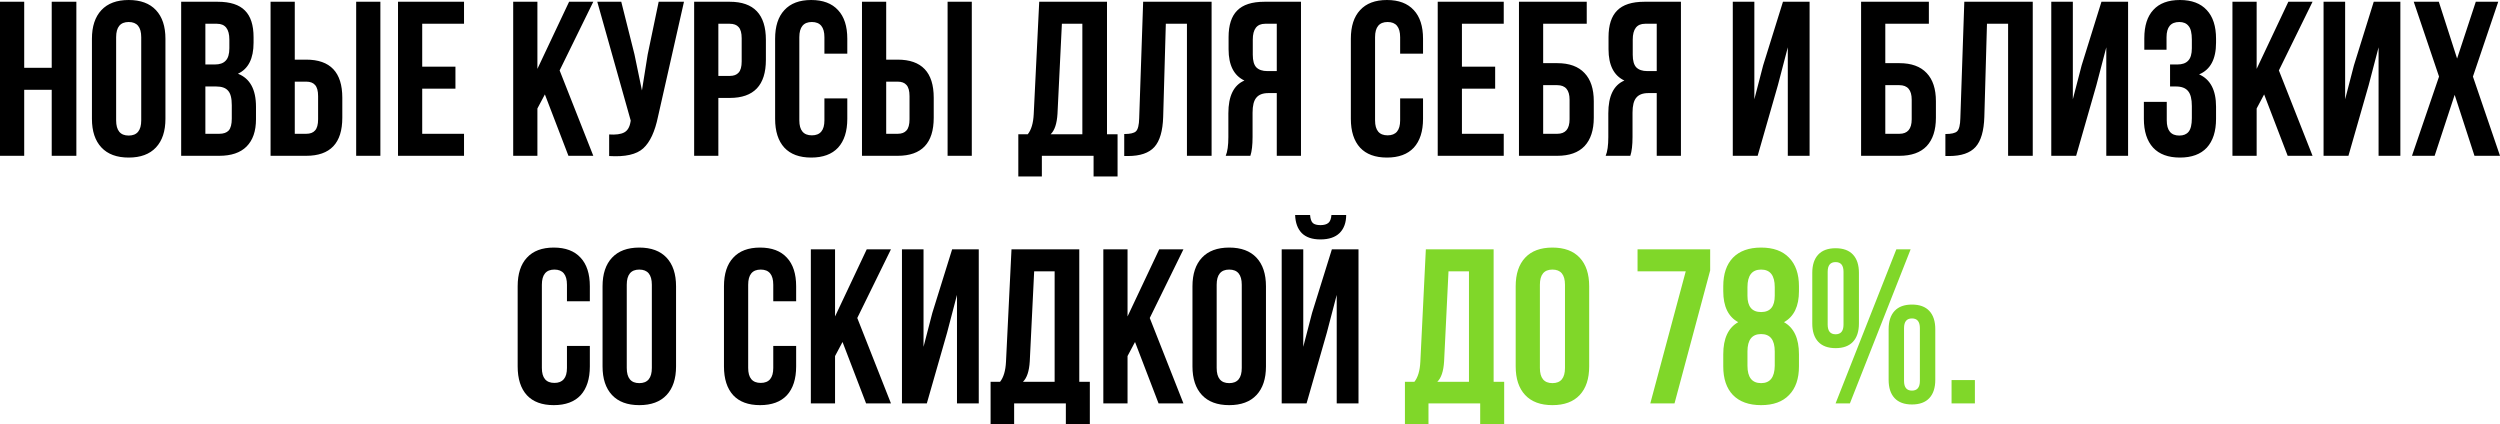 <?xml version="1.0" encoding="UTF-8"?> <svg xmlns="http://www.w3.org/2000/svg" width="3636" height="617" viewBox="0 0 3636 617" fill="none"> <path d="M35.207 130.585V226.603H0V2.561H35.207V98.579H75.214V2.561H111.061V226.603H75.214V130.585H35.207ZM168.915 54.09V175.073C168.915 189.796 174.996 197.157 187.158 197.157C199.32 197.157 205.402 189.796 205.402 175.073V54.09C205.402 39.367 199.32 32.006 187.158 32.006C174.996 32.006 168.915 39.367 168.915 54.09ZM133.708 172.833V56.331C133.708 38.407 138.296 24.538 147.471 14.723C156.646 4.908 169.875 5.72313e-05 187.158 5.72313e-05C204.441 5.72313e-05 217.671 4.908 226.846 14.723C236.021 24.538 240.608 38.407 240.608 56.331V172.833C240.608 190.756 236.021 204.625 226.846 214.441C217.671 224.256 204.441 229.163 187.158 229.163C169.875 229.163 156.646 224.256 147.471 214.441C138.296 204.625 133.708 190.756 133.708 172.833ZM316.618 2.561C334.754 2.561 347.983 6.828 356.305 15.363C364.627 23.684 368.787 36.594 368.787 54.09V62.092C368.787 85.136 361.213 100.179 346.063 107.22C363.56 114.048 372.308 130.051 372.308 155.229V173.473C372.308 190.756 367.721 203.985 358.545 213.16C349.584 222.122 336.355 226.603 318.858 226.603H263.488V2.561H316.618ZM314.377 125.784H298.694V194.597H318.858C325.046 194.597 329.633 192.997 332.621 189.796C335.608 186.382 337.101 180.621 337.101 172.513V152.989C337.101 142.747 335.288 135.706 331.66 131.865C328.246 127.811 322.485 125.784 314.377 125.784ZM315.657 34.567H298.694V93.778H312.457C319.498 93.778 324.726 91.964 328.14 88.337C331.767 84.709 333.581 78.628 333.581 70.093V57.611C333.581 42.248 327.606 34.567 315.657 34.567ZM445.362 226.603H393.512V2.561H428.719V86.737H445.362C480.355 86.737 497.852 105.193 497.852 142.107V171.232C497.852 208.146 480.355 226.603 445.362 226.603ZM428.719 194.597H445.362C451.123 194.597 455.39 192.997 458.164 189.796C461.152 186.595 462.645 181.154 462.645 173.473V139.866C462.645 132.185 461.152 126.744 458.164 123.543C455.39 120.343 451.123 118.743 445.362 118.743H428.719V194.597ZM553.222 226.603H518.016V2.561H553.222V226.603ZM614.066 34.567V96.978H662.395V128.984H614.066V194.597H674.878V226.603H578.86V2.561H674.878V34.567H614.066ZM826.727 226.603L792.48 137.306L781.598 157.79V226.603H746.391V2.561H781.598V100.179L827.687 2.561H862.893L813.924 102.419L862.893 226.603H826.727ZM994.778 2.561L957.011 169.632C952.53 191.396 945.382 206.759 935.567 215.721C925.752 224.683 909.215 228.417 885.958 226.923V195.557C895.56 196.197 902.814 195.237 907.722 192.676C912.629 190.116 915.723 184.995 917.004 177.314L917.324 175.393L868.674 2.561H903.561L922.765 79.055L933.647 131.545L941.968 79.375L957.971 2.561H994.778ZM1061.42 2.561C1096.41 2.561 1113.91 21.017 1113.91 57.931V87.056C1113.91 123.97 1096.41 142.427 1061.42 142.427H1044.77V226.603H1009.57V2.561H1061.42ZM1061.42 34.567H1044.77V110.421H1061.42C1067.18 110.421 1071.44 108.821 1074.22 105.62C1077.21 102.419 1078.7 96.978 1078.7 89.297V55.691C1078.7 48.009 1077.21 42.568 1074.22 39.367C1071.44 36.167 1067.18 34.567 1061.42 34.567ZM1199.03 143.067H1232.31V172.833C1232.31 190.969 1227.83 204.945 1218.87 214.761C1209.91 224.362 1196.89 229.163 1179.82 229.163C1162.75 229.163 1149.74 224.362 1140.78 214.761C1131.81 204.945 1127.33 190.969 1127.33 172.833V56.331C1127.33 38.194 1131.81 24.325 1140.78 14.723C1149.74 4.908 1162.75 5.72313e-05 1179.82 5.72313e-05C1196.89 5.72313e-05 1209.91 4.908 1218.87 14.723C1227.83 24.325 1232.31 38.194 1232.31 56.331V78.095H1199.03V54.09C1199.03 39.367 1192.95 32.006 1180.78 32.006C1168.62 32.006 1162.54 39.367 1162.54 54.09V175.073C1162.54 189.583 1168.62 196.837 1180.78 196.837C1192.95 196.837 1199.03 189.583 1199.03 175.073V143.067ZM1305.52 226.603H1253.67V2.561H1288.88V86.737H1305.52C1340.52 86.737 1358.01 105.193 1358.01 142.107V171.232C1358.01 208.146 1340.52 226.603 1305.52 226.603ZM1288.88 194.597H1305.52C1311.29 194.597 1315.55 192.997 1318.33 189.796C1321.31 186.595 1322.81 181.154 1322.81 173.473V139.866C1322.81 132.185 1321.31 126.744 1318.33 123.543C1315.55 120.343 1311.29 118.743 1305.52 118.743H1288.88V194.597ZM1413.38 226.603H1378.18V2.561H1413.38V226.603ZM1625.39 256.689H1590.5V226.603H1515.28V256.689H1481.04V195.237H1494.8C1499.92 188.836 1502.8 179.127 1503.44 166.111L1511.44 2.561H1610.02V195.237H1625.39V256.689ZM1544.41 34.567L1538.01 165.471C1537.16 179.767 1533.85 189.689 1528.09 195.237H1574.18V34.567H1544.41ZM1635.08 226.923V194.917C1643.61 194.917 1649.27 193.637 1652.04 191.076C1655.03 188.302 1656.63 181.901 1656.84 171.873L1662.6 2.561H1762.14V226.603H1726.29V34.567H1695.57L1691.73 169.952C1691.09 190.436 1686.82 205.052 1678.93 213.8C1671.03 222.549 1658.23 226.923 1640.52 226.923H1635.08ZM1818.53 226.603H1782.69C1785.25 220.628 1786.53 211.56 1786.53 199.398V164.831C1786.53 139.653 1794.32 123.757 1809.89 117.142C1794.53 109.887 1786.85 94.738 1786.85 71.694V54.09C1786.85 36.594 1791.01 23.684 1799.33 15.363C1807.65 6.828 1820.88 2.561 1839.02 2.561H1892.15V226.603H1856.94V135.386H1844.78C1836.67 135.386 1830.8 137.626 1827.18 142.107C1823.55 146.374 1821.73 153.629 1821.73 163.871V199.078C1821.73 211.027 1820.67 220.202 1818.53 226.603ZM1856.94 34.567H1839.98C1828.03 34.567 1822.05 42.248 1822.05 57.611V79.695C1822.05 88.23 1823.76 94.311 1827.18 97.939C1830.8 101.566 1836.14 103.38 1843.18 103.38H1856.94V34.567ZM2036.37 143.067H2069.66V172.833C2069.66 190.969 2065.18 204.945 2056.22 214.761C2047.25 224.362 2034.24 229.163 2017.17 229.163C2000.1 229.163 1987.08 224.362 1978.12 214.761C1969.16 204.945 1964.68 190.969 1964.68 172.833V56.331C1964.68 38.194 1969.16 24.325 1978.12 14.723C1987.08 4.908 2000.1 5.72313e-05 2017.17 5.72313e-05C2034.24 5.72313e-05 2047.25 4.908 2056.22 14.723C2065.18 24.325 2069.66 38.194 2069.66 56.331V78.095H2036.37V54.09C2036.37 39.367 2030.29 32.006 2018.13 32.006C2005.97 32.006 1999.89 39.367 1999.89 54.09V175.073C1999.89 189.583 2005.97 196.837 2018.13 196.837C2030.29 196.837 2036.37 189.583 2036.37 175.073V143.067ZM2126.23 34.567V96.978H2174.56V128.984H2126.23V194.597H2187.04V226.603H2091.02V2.561H2187.04V34.567H2126.23ZM2264.87 226.603H2209.18V2.561H2307.75V34.567H2244.38V91.857H2264.87C2282.36 91.857 2295.59 96.658 2304.55 106.26C2313.52 115.649 2318 129.305 2318 147.228V171.232C2318 189.156 2313.52 202.918 2304.55 212.52C2295.59 221.909 2282.36 226.603 2264.87 226.603ZM2244.38 194.597H2264.87C2276.81 194.597 2282.79 187.556 2282.79 173.473V144.987C2282.79 130.905 2276.81 123.863 2264.87 123.863H2244.38V194.597ZM2371.14 226.603H2335.29C2337.85 220.628 2339.13 211.56 2339.13 199.398V164.831C2339.13 139.653 2346.92 123.757 2362.5 117.142C2347.13 109.887 2339.45 94.738 2339.45 71.694V54.09C2339.45 36.594 2343.61 23.684 2351.93 15.363C2360.26 6.828 2373.49 2.561 2391.62 2.561H2444.75V226.603H2409.55V135.386H2397.38C2389.28 135.386 2383.41 137.626 2379.78 142.107C2376.15 146.374 2374.34 153.629 2374.34 163.871V199.078C2374.34 211.027 2373.27 220.202 2371.14 226.603ZM2409.55 34.567H2392.58C2380.63 34.567 2374.66 42.248 2374.66 57.611V79.695C2374.66 88.23 2376.37 94.311 2379.78 97.939C2383.41 101.566 2388.74 103.38 2395.78 103.38H2409.55V34.567ZM2585.78 123.863L2556.33 226.603H2520.16V2.561H2551.53V144.347L2564.33 95.058L2593.14 2.561H2631.87V226.603H2600.18V68.813L2585.78 123.863ZM2762.46 226.603H2706.77V2.561H2805.35V34.567H2741.98V91.857H2762.46C2779.96 91.857 2793.19 96.658 2802.15 106.26C2811.11 115.649 2815.59 129.305 2815.59 147.228V171.232C2815.59 189.156 2811.11 202.918 2802.15 212.52C2793.19 221.909 2779.96 226.603 2762.46 226.603ZM2741.98 194.597H2762.46C2774.41 194.597 2780.38 187.556 2780.38 173.473V144.987C2780.38 130.905 2774.41 123.863 2762.46 123.863H2741.98V194.597ZM2829.37 226.923V194.917C2837.9 194.917 2843.55 193.637 2846.33 191.076C2849.32 188.302 2850.92 181.901 2851.13 171.873L2856.89 2.561H2956.43V226.603H2920.58V34.567H2889.86L2886.02 169.952C2885.38 190.436 2881.11 205.052 2873.21 213.8C2865.32 222.549 2852.52 226.923 2834.81 226.923H2829.37ZM3048.99 123.863L3019.54 226.603H2983.38V2.561H3014.74V144.347L3027.55 95.058L3056.35 2.561H3095.08V226.603H3063.39V68.813L3048.99 123.863ZM3187.82 70.093V57.611C3187.82 48.009 3186.22 41.395 3183.02 37.767C3180.03 33.926 3175.55 32.006 3169.57 32.006C3157.2 32.006 3151.01 39.367 3151.01 54.09V72.334H3118.68V55.691C3118.68 37.554 3123.06 23.791 3131.81 14.403C3140.56 4.801 3153.46 5.72313e-05 3170.53 5.72313e-05C3187.6 5.72313e-05 3200.62 4.908 3209.58 14.723C3218.54 24.325 3223.02 38.194 3223.02 56.331V62.092C3223.02 85.99 3214.81 101.353 3198.38 108.181C3214.81 115.435 3223.02 131.118 3223.02 155.229V172.833C3223.02 190.969 3218.54 204.945 3209.58 214.761C3200.62 224.362 3187.6 229.163 3170.53 229.163C3153.46 229.163 3140.45 224.362 3131.49 214.761C3122.53 204.945 3118.04 190.969 3118.04 172.833V148.188H3151.33V175.073C3151.33 189.796 3157.41 197.157 3169.57 197.157C3175.55 197.157 3180.03 195.344 3183.02 191.716C3186.22 187.876 3187.82 181.261 3187.82 171.873V154.269C3187.82 144.027 3186 136.773 3182.38 132.505C3178.75 128.024 3172.88 125.784 3164.77 125.784H3156.13V93.778H3166.69C3173.74 93.778 3178.96 91.964 3182.38 88.337C3186 84.709 3187.82 78.628 3187.82 70.093ZM3327.2 226.603L3292.95 137.306L3282.07 157.79V226.603H3246.86V2.561H3282.07V100.179L3328.16 2.561H3363.37L3314.4 102.419L3363.37 226.603H3327.2ZM3445 123.863L3415.56 226.603H3379.39V2.561H3410.76V144.347L3423.56 95.058L3452.36 2.561H3491.09V226.603H3459.4V68.813L3445 123.863ZM3600.79 2.561H3633.44L3596.63 111.381L3636 226.603H3598.87L3570.07 137.946L3540.94 226.603H3507.98L3547.34 111.381L3510.54 2.561H3547.02L3573.59 85.136L3600.79 2.561ZM824.581 503.135H857.867V532.901C857.867 551.038 853.387 565.014 844.425 574.829C835.463 584.431 822.447 589.231 805.377 589.231C788.308 589.231 775.292 584.431 766.33 574.829C757.368 565.014 752.888 551.038 752.888 532.901V416.399C752.888 398.262 757.368 384.393 766.33 374.791C775.292 364.976 788.308 360.068 805.377 360.068C822.447 360.068 835.463 364.976 844.425 374.791C853.387 384.393 857.867 398.262 857.867 416.399V438.163H824.581V414.158C824.581 399.436 818.5 392.074 806.338 392.074C794.175 392.074 788.094 399.436 788.094 414.158V535.141C788.094 549.651 794.175 556.905 806.338 556.905C818.5 556.905 824.581 549.651 824.581 535.141V503.135ZM911.555 414.158V535.141C911.555 549.864 917.636 557.225 929.799 557.225C941.961 557.225 948.042 549.864 948.042 535.141V414.158C948.042 399.436 941.961 392.074 929.799 392.074C917.636 392.074 911.555 399.436 911.555 414.158ZM876.348 532.901V416.399C876.348 398.475 880.936 384.606 890.111 374.791C899.286 364.976 912.515 360.068 929.799 360.068C947.082 360.068 960.311 364.976 969.486 374.791C978.661 384.606 983.249 398.475 983.249 416.399V532.901C983.249 550.824 978.661 564.693 969.486 574.509C960.311 584.324 947.082 589.231 929.799 589.231C912.515 589.231 899.286 584.324 890.111 574.509C880.936 564.693 876.348 550.824 876.348 532.901ZM1124.64 503.135H1157.92V532.901C1157.92 551.038 1153.44 565.014 1144.48 574.829C1135.52 584.431 1122.5 589.231 1105.43 589.231C1088.36 589.231 1075.35 584.431 1066.39 574.829C1057.43 565.014 1052.94 551.038 1052.94 532.901V416.399C1052.94 398.262 1057.43 384.393 1066.39 374.791C1075.35 364.976 1088.36 360.068 1105.43 360.068C1122.5 360.068 1135.52 364.976 1144.48 374.791C1153.44 384.393 1157.92 398.262 1157.92 416.399V438.163H1124.64V414.158C1124.64 399.436 1118.56 392.074 1106.39 392.074C1094.23 392.074 1088.15 399.436 1088.15 414.158V535.141C1088.15 549.651 1094.23 556.905 1106.39 556.905C1118.56 556.905 1124.64 549.651 1124.64 535.141V503.135ZM1259.62 586.671L1225.37 497.374L1214.49 517.858V586.671H1179.29V362.629H1214.49V460.247L1260.58 362.629H1295.79L1246.82 462.488L1295.79 586.671H1259.62ZM1377.42 483.932L1347.98 586.671H1311.81V362.629H1343.18V504.415L1355.98 455.126L1384.78 362.629H1423.51V586.671H1391.83V428.881L1377.42 483.932ZM1585.06 616.757H1550.18V586.671H1474.96V616.757H1440.72V555.305H1454.48C1459.6 548.904 1462.48 539.195 1463.12 526.18L1471.12 362.629H1569.7V555.305H1585.06V616.757ZM1504.09 394.635L1497.69 525.539C1496.83 539.835 1493.53 549.757 1487.77 555.305H1533.86V394.635H1504.09ZM1685.01 586.671L1650.77 497.374L1639.89 517.858V586.671H1604.68V362.629H1639.89V460.247L1685.97 362.629H1721.18L1672.21 462.488L1721.18 586.671H1685.01ZM1769.53 414.158V535.141C1769.53 549.864 1775.61 557.225 1787.77 557.225C1799.94 557.225 1806.02 549.864 1806.02 535.141V414.158C1806.02 399.436 1799.94 392.074 1787.77 392.074C1775.61 392.074 1769.53 399.436 1769.53 414.158ZM1734.32 532.901V416.399C1734.32 398.475 1738.91 384.606 1748.09 374.791C1757.26 364.976 1770.49 360.068 1787.77 360.068C1805.06 360.068 1818.29 364.976 1827.46 374.791C1836.64 384.606 1841.22 398.475 1841.22 416.399V532.901C1841.22 550.824 1836.64 564.693 1827.46 574.509C1818.29 584.324 1805.06 589.231 1787.77 589.231C1770.49 589.231 1757.26 584.324 1748.09 574.509C1738.91 564.693 1734.32 550.824 1734.32 532.901ZM1900.27 586.671L1929.72 483.932L1944.12 428.881V586.671H1975.8V362.629H1937.08L1908.27 455.126L1895.47 504.415V362.629H1864.1V586.671H1900.27ZM1936.44 312.699H1957.88C1957.88 323.795 1954.68 332.543 1948.28 338.944C1941.88 345.132 1932.6 348.226 1920.43 348.226C1908.48 348.226 1899.42 345.132 1893.23 338.944C1887.25 332.756 1884.05 324.008 1883.63 312.699H1905.39C1905.82 318.46 1907.2 322.408 1909.55 324.541C1911.9 326.462 1915.53 327.422 1920.43 327.422C1925.55 327.422 1929.4 326.355 1931.96 324.221C1934.52 322.088 1936.01 318.247 1936.44 312.699Z" fill="black"></path> <path d="M2187.68 616.757H2152.79V586.671H2077.58V616.757H2043.33V555.305H2057.09C2062.22 548.904 2065.1 539.195 2065.74 526.18L2073.74 362.629H2172.32V555.305H2187.68V616.757ZM2106.7 394.635L2100.3 525.539C2099.45 539.835 2096.14 549.757 2090.38 555.305H2136.47V394.635H2106.7ZM2239.62 414.158V535.141C2239.62 549.864 2245.7 557.225 2257.86 557.225C2270.02 557.225 2276.11 549.864 2276.11 535.141V414.158C2276.11 399.436 2270.02 392.074 2257.86 392.074C2245.7 392.074 2239.62 399.436 2239.62 414.158ZM2204.41 532.901V416.399C2204.41 398.475 2209 384.606 2218.17 374.791C2227.35 364.976 2240.58 360.068 2257.86 360.068C2275.15 360.068 2288.37 364.976 2297.55 374.791C2306.72 384.606 2311.31 398.475 2311.31 416.399V532.901C2311.31 550.824 2306.72 564.693 2297.55 574.509C2288.37 584.324 2275.15 589.231 2257.86 589.231C2240.58 589.231 2227.35 584.324 2218.17 574.509C2209 564.693 2204.41 550.824 2204.41 532.901ZM2381.65 362.629H2487.27V393.354L2435.42 586.671H2400.21L2451.74 394.635H2381.65V362.629ZM2616.41 532.901C2616.41 550.824 2611.61 564.693 2602 574.509C2592.62 584.324 2579.07 589.231 2561.36 589.231C2543.65 589.231 2529.99 584.324 2520.39 574.509C2511 564.693 2506.31 550.824 2506.31 532.901V515.297C2506.31 492.253 2513.56 476.677 2528.07 468.569C2513.56 460.674 2506.31 445.631 2506.31 423.44V416.399C2506.31 398.475 2511 384.606 2520.39 374.791C2529.99 364.976 2543.65 360.068 2561.36 360.068C2579.07 360.068 2592.62 364.976 2602 374.791C2611.61 384.606 2616.41 398.475 2616.41 416.399V423.44C2616.41 445.418 2609.15 460.46 2594.64 468.569C2609.15 476.677 2616.41 492.253 2616.41 515.297V532.901ZM2541.51 531.941C2541.51 548.797 2548.13 557.225 2561.36 557.225C2574.37 557.225 2580.99 548.797 2581.2 531.941V511.137C2581.2 494.28 2574.59 485.852 2561.36 485.852C2548.13 485.852 2541.51 494.28 2541.51 511.137V531.941ZM2541.51 417.679V430.161C2541.51 445.951 2548.13 453.846 2561.36 453.846C2574.59 453.846 2581.2 445.951 2581.2 430.161V417.679C2581.2 400.609 2574.59 392.074 2561.36 392.074C2548.13 392.074 2541.51 400.609 2541.51 417.679ZM2658.17 395.275V472.089C2658.17 481.478 2662.01 486.172 2669.69 486.172C2677.37 486.172 2681.21 481.478 2681.21 472.089V395.275C2681.21 385.886 2677.37 381.192 2669.69 381.192C2662.01 381.192 2658.17 385.886 2658.17 395.275ZM2635.77 470.489V396.875C2635.77 385.353 2638.65 376.498 2644.41 370.31C2650.17 364.122 2658.6 361.028 2669.69 361.028C2680.79 361.028 2689.22 364.122 2694.98 370.31C2700.74 376.498 2703.62 385.353 2703.62 396.875V470.489C2703.62 482.011 2700.74 490.866 2694.98 497.054C2689.22 503.242 2680.79 506.336 2669.69 506.336C2658.6 506.336 2650.17 503.242 2644.41 497.054C2638.65 490.866 2635.77 482.011 2635.77 470.489ZM2669.69 586.671L2758.03 362.629H2778.83L2690.5 586.671H2669.69ZM2769.23 477.21V554.025C2769.23 563.413 2773.07 568.107 2780.75 568.107C2788.43 568.107 2792.28 563.413 2792.28 554.025V477.21C2792.28 467.822 2788.43 463.128 2780.75 463.128C2773.07 463.128 2769.23 467.822 2769.23 477.21ZM2746.83 552.425V478.811C2746.83 467.288 2749.71 458.433 2755.47 452.246C2761.23 446.058 2769.66 442.964 2780.75 442.964C2791.85 442.964 2800.28 446.058 2806.04 452.246C2811.8 458.433 2814.68 467.288 2814.68 478.811V552.425C2814.68 563.947 2811.8 572.802 2806.04 578.99C2800.28 585.177 2791.85 588.271 2780.75 588.271C2769.66 588.271 2761.23 585.177 2755.47 578.99C2749.71 572.802 2746.83 563.947 2746.83 552.425ZM2838.35 552.745H2872.28V586.671H2838.35V552.745Z" fill="#80D729"></path> </svg> 